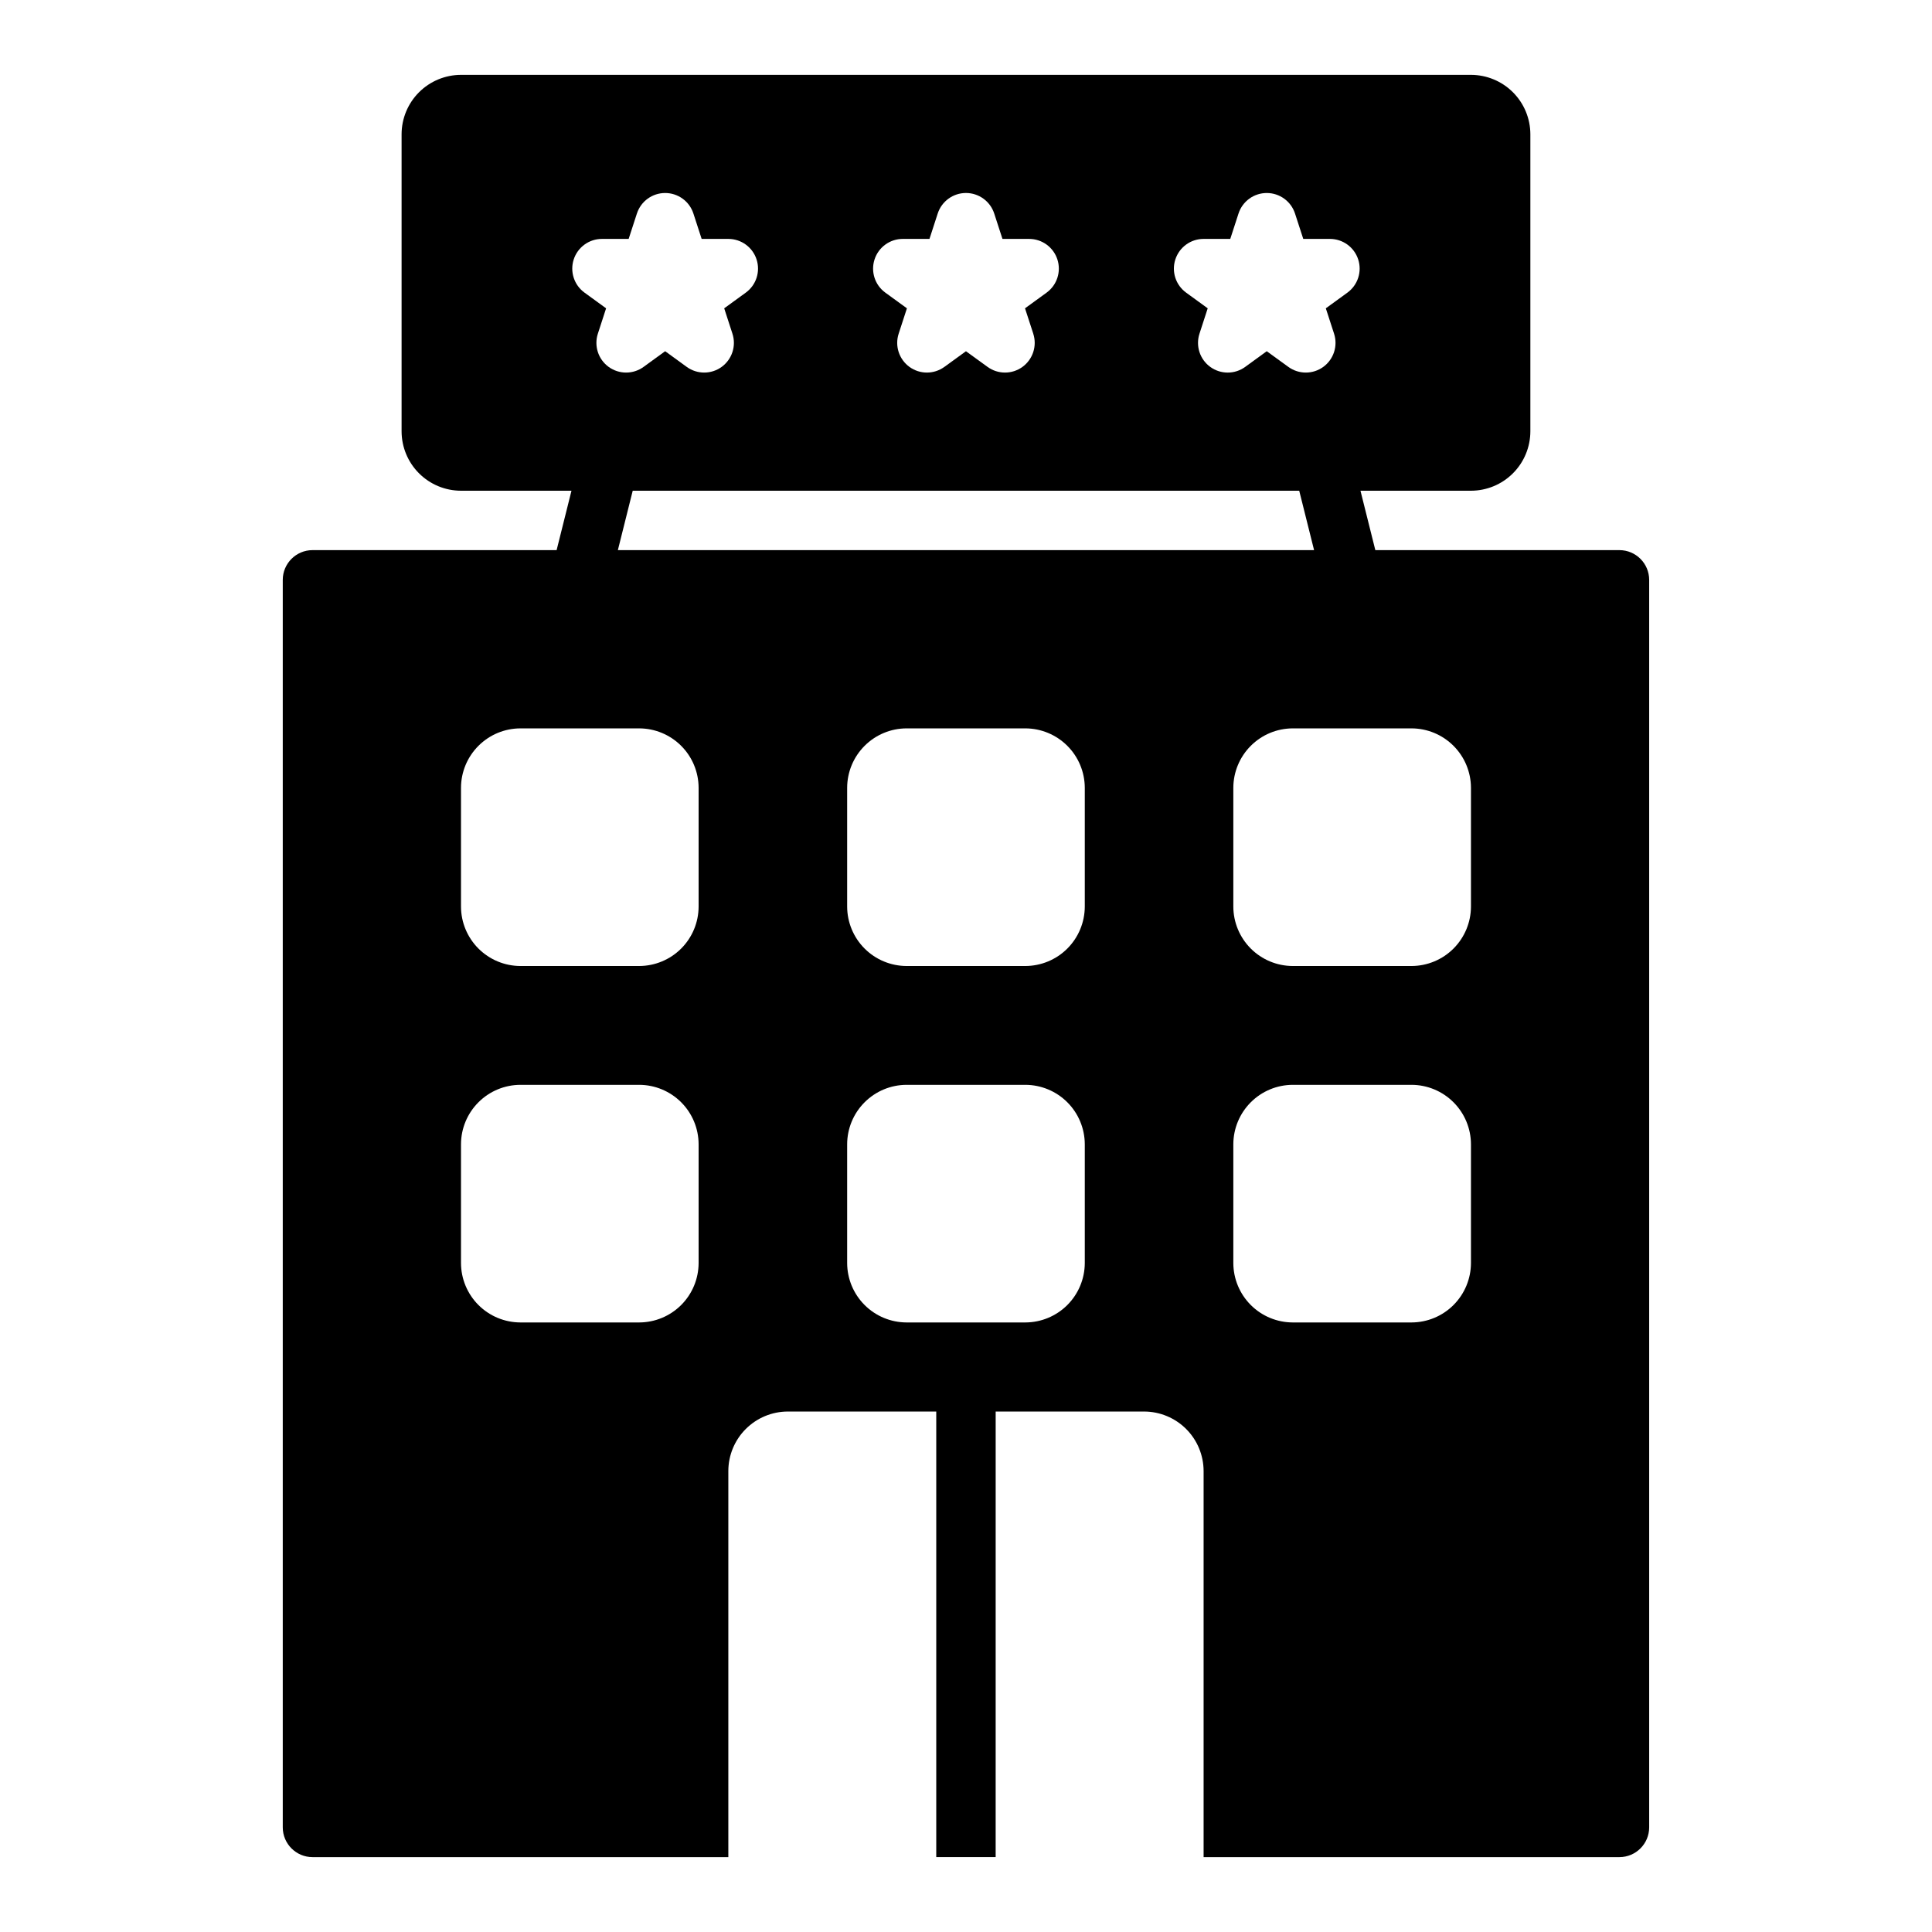<?xml version="1.0" encoding="UTF-8"?>
<!-- Uploaded to: ICON Repo, www.iconrepo.com, Generator: ICON Repo Mixer Tools -->
<svg fill="#000000" width="800px" height="800px" version="1.1" viewBox="144 144 512 512" xmlns="http://www.w3.org/2000/svg">
 <path d="m573.18 289.79h-64.703l-3.938-15.742h29.281c4.172-0.004 8.176-1.664 11.125-4.617 2.953-2.949 4.613-6.953 4.617-11.129v-78.719c-0.004-4.176-1.664-8.176-4.617-11.129-2.949-2.949-6.953-4.609-11.125-4.617h-267.65c-4.176 0.008-8.18 1.668-11.129 4.617-2.953 2.953-4.613 6.953-4.617 11.129v78.719c0.004 4.176 1.664 8.18 4.617 11.129 2.949 2.953 6.953 4.613 11.129 4.617h29.277l-3.938 15.742h-64.703c-4.34 0.012-7.859 3.531-7.871 7.875v330.62c0.012 4.34 3.531 7.859 7.871 7.871h110.21v-102.34c0.012-4.172 1.672-8.172 4.625-11.121 2.949-2.949 6.945-4.613 11.117-4.625h39.359v118.08h15.742l0.004-118.08h39.359c4.172 0.012 8.168 1.676 11.121 4.625 2.949 2.949 4.609 6.949 4.625 11.121v102.34h110.21c4.344-0.012 7.859-3.531 7.871-7.871v-330.62c-0.012-4.344-3.527-7.863-7.871-7.875zm-117.7-77.039c1.055-3.242 4.074-5.441 7.488-5.438h7.066l2.184-6.723c1.055-3.246 4.078-5.441 7.488-5.441s6.434 2.195 7.488 5.441l2.184 6.723h7.07c3.41 0 6.434 2.195 7.488 5.438 1.055 3.242-0.102 6.797-2.859 8.801l-5.719 4.156 2.184 6.723c1.051 3.242-0.102 6.797-2.859 8.801-2.758 2.004-6.496 2.004-9.254 0l-5.723-4.156-5.715 4.156c-2.762 2.008-6.496 2.008-9.258 0.004-2.762-2.004-3.914-5.559-2.859-8.805l2.184-6.723-5.719-4.156c-2.762-2.004-3.914-5.559-2.859-8.801zm-79.715 0c1.051-3.242 4.074-5.438 7.484-5.438h7.07l2.184-6.723c1.051-3.246 4.074-5.445 7.488-5.445 3.41 0 6.434 2.199 7.488 5.445l2.184 6.723h7.07-0.004c3.41 0 6.434 2.195 7.488 5.438 1.055 3.242-0.102 6.797-2.859 8.801l-5.719 4.156 2.188 6.723h-0.004c1.055 3.242-0.102 6.793-2.859 8.801-2.758 2.004-6.492 2.004-9.25 0l-5.723-4.152-5.723 4.156-0.004-0.004c-2.758 2.004-6.492 2.004-9.25 0-2.758-2.008-3.914-5.559-2.859-8.801l2.188-6.723-5.719-4.156h-0.004c-2.758-2.004-3.91-5.559-2.856-8.801zm-79.719 0h-0.004c1.055-3.242 4.078-5.441 7.488-5.438h7.07l2.184-6.723h0.004c1.051-3.246 4.074-5.441 7.484-5.441 3.414 0 6.438 2.195 7.488 5.441l2.184 6.723h7.07c3.41 0 6.434 2.195 7.484 5.438 1.055 3.242-0.098 6.797-2.859 8.801l-5.719 4.156 2.184 6.723c1.055 3.242-0.102 6.797-2.859 8.801-2.758 2.004-6.492 2.004-9.254 0l-5.715-4.156-5.723 4.156c-2.758 2.004-6.492 2.004-9.254 0-2.758-2.004-3.91-5.559-2.859-8.801l2.184-6.723-5.719-4.156c-2.762-2.004-3.914-5.555-2.863-8.801zm33.094 265.97c-0.012 4.172-1.672 8.168-4.621 11.121-2.953 2.949-6.949 4.609-11.121 4.621h-31.488c-4.172-0.012-8.168-1.672-11.117-4.621-2.953-2.953-4.613-6.949-4.625-11.121v-31.488c0.012-4.172 1.672-8.168 4.625-11.117 2.949-2.953 6.945-4.613 11.117-4.625h31.488c4.172 0.012 8.168 1.672 11.121 4.625 2.949 2.949 4.609 6.945 4.621 11.117zm0-94.465c-0.012 4.172-1.672 8.168-4.621 11.121-2.953 2.949-6.949 4.609-11.121 4.625h-31.488c-4.172-0.016-8.168-1.676-11.117-4.625-2.953-2.953-4.613-6.949-4.625-11.121v-31.488c0.012-4.172 1.672-8.168 4.625-11.117 2.949-2.953 6.945-4.613 11.117-4.625h31.488c4.172 0.012 8.168 1.672 11.121 4.625 2.949 2.949 4.609 6.945 4.621 11.117zm102.34 94.465c-0.016 4.172-1.676 8.168-4.625 11.121-2.953 2.949-6.949 4.609-11.121 4.621h-31.488c-4.172-0.012-8.168-1.672-11.117-4.621-2.953-2.953-4.613-6.949-4.625-11.121v-31.488c0.012-4.172 1.672-8.168 4.625-11.117 2.949-2.953 6.945-4.613 11.117-4.625h31.488c4.172 0.012 8.168 1.672 11.121 4.625 2.949 2.949 4.609 6.945 4.625 11.117zm0-94.465c-0.016 4.172-1.676 8.168-4.625 11.121-2.953 2.949-6.949 4.609-11.121 4.625h-31.488c-4.172-0.016-8.168-1.676-11.117-4.625-2.953-2.953-4.613-6.949-4.625-11.121v-31.488c0.012-4.172 1.672-8.168 4.625-11.117 2.949-2.953 6.945-4.613 11.117-4.625h31.488c4.172 0.012 8.168 1.672 11.121 4.625 2.949 2.949 4.609 6.945 4.625 11.117zm-123.74-94.465 3.938-15.742h176.63l3.938 15.742zm226.08 188.93c-0.012 4.172-1.676 8.168-4.625 11.121-2.949 2.949-6.949 4.609-11.121 4.621h-31.488c-4.172-0.012-8.168-1.672-11.117-4.621-2.949-2.953-4.613-6.949-4.625-11.121v-31.488c0.012-4.172 1.676-8.168 4.625-11.117 2.949-2.953 6.945-4.613 11.117-4.625h31.488c4.172 0.012 8.172 1.672 11.121 4.625 2.949 2.949 4.613 6.945 4.625 11.117zm0-94.465c-0.012 4.172-1.676 8.168-4.625 11.121-2.949 2.949-6.949 4.609-11.121 4.625h-31.488c-4.172-0.016-8.168-1.676-11.117-4.625-2.949-2.953-4.613-6.949-4.625-11.121v-31.488c0.012-4.172 1.676-8.168 4.625-11.117 2.949-2.953 6.945-4.613 11.117-4.625h31.488c4.172 0.012 8.172 1.672 11.121 4.625 2.949 2.949 4.613 6.945 4.625 11.117z"/>
</svg>